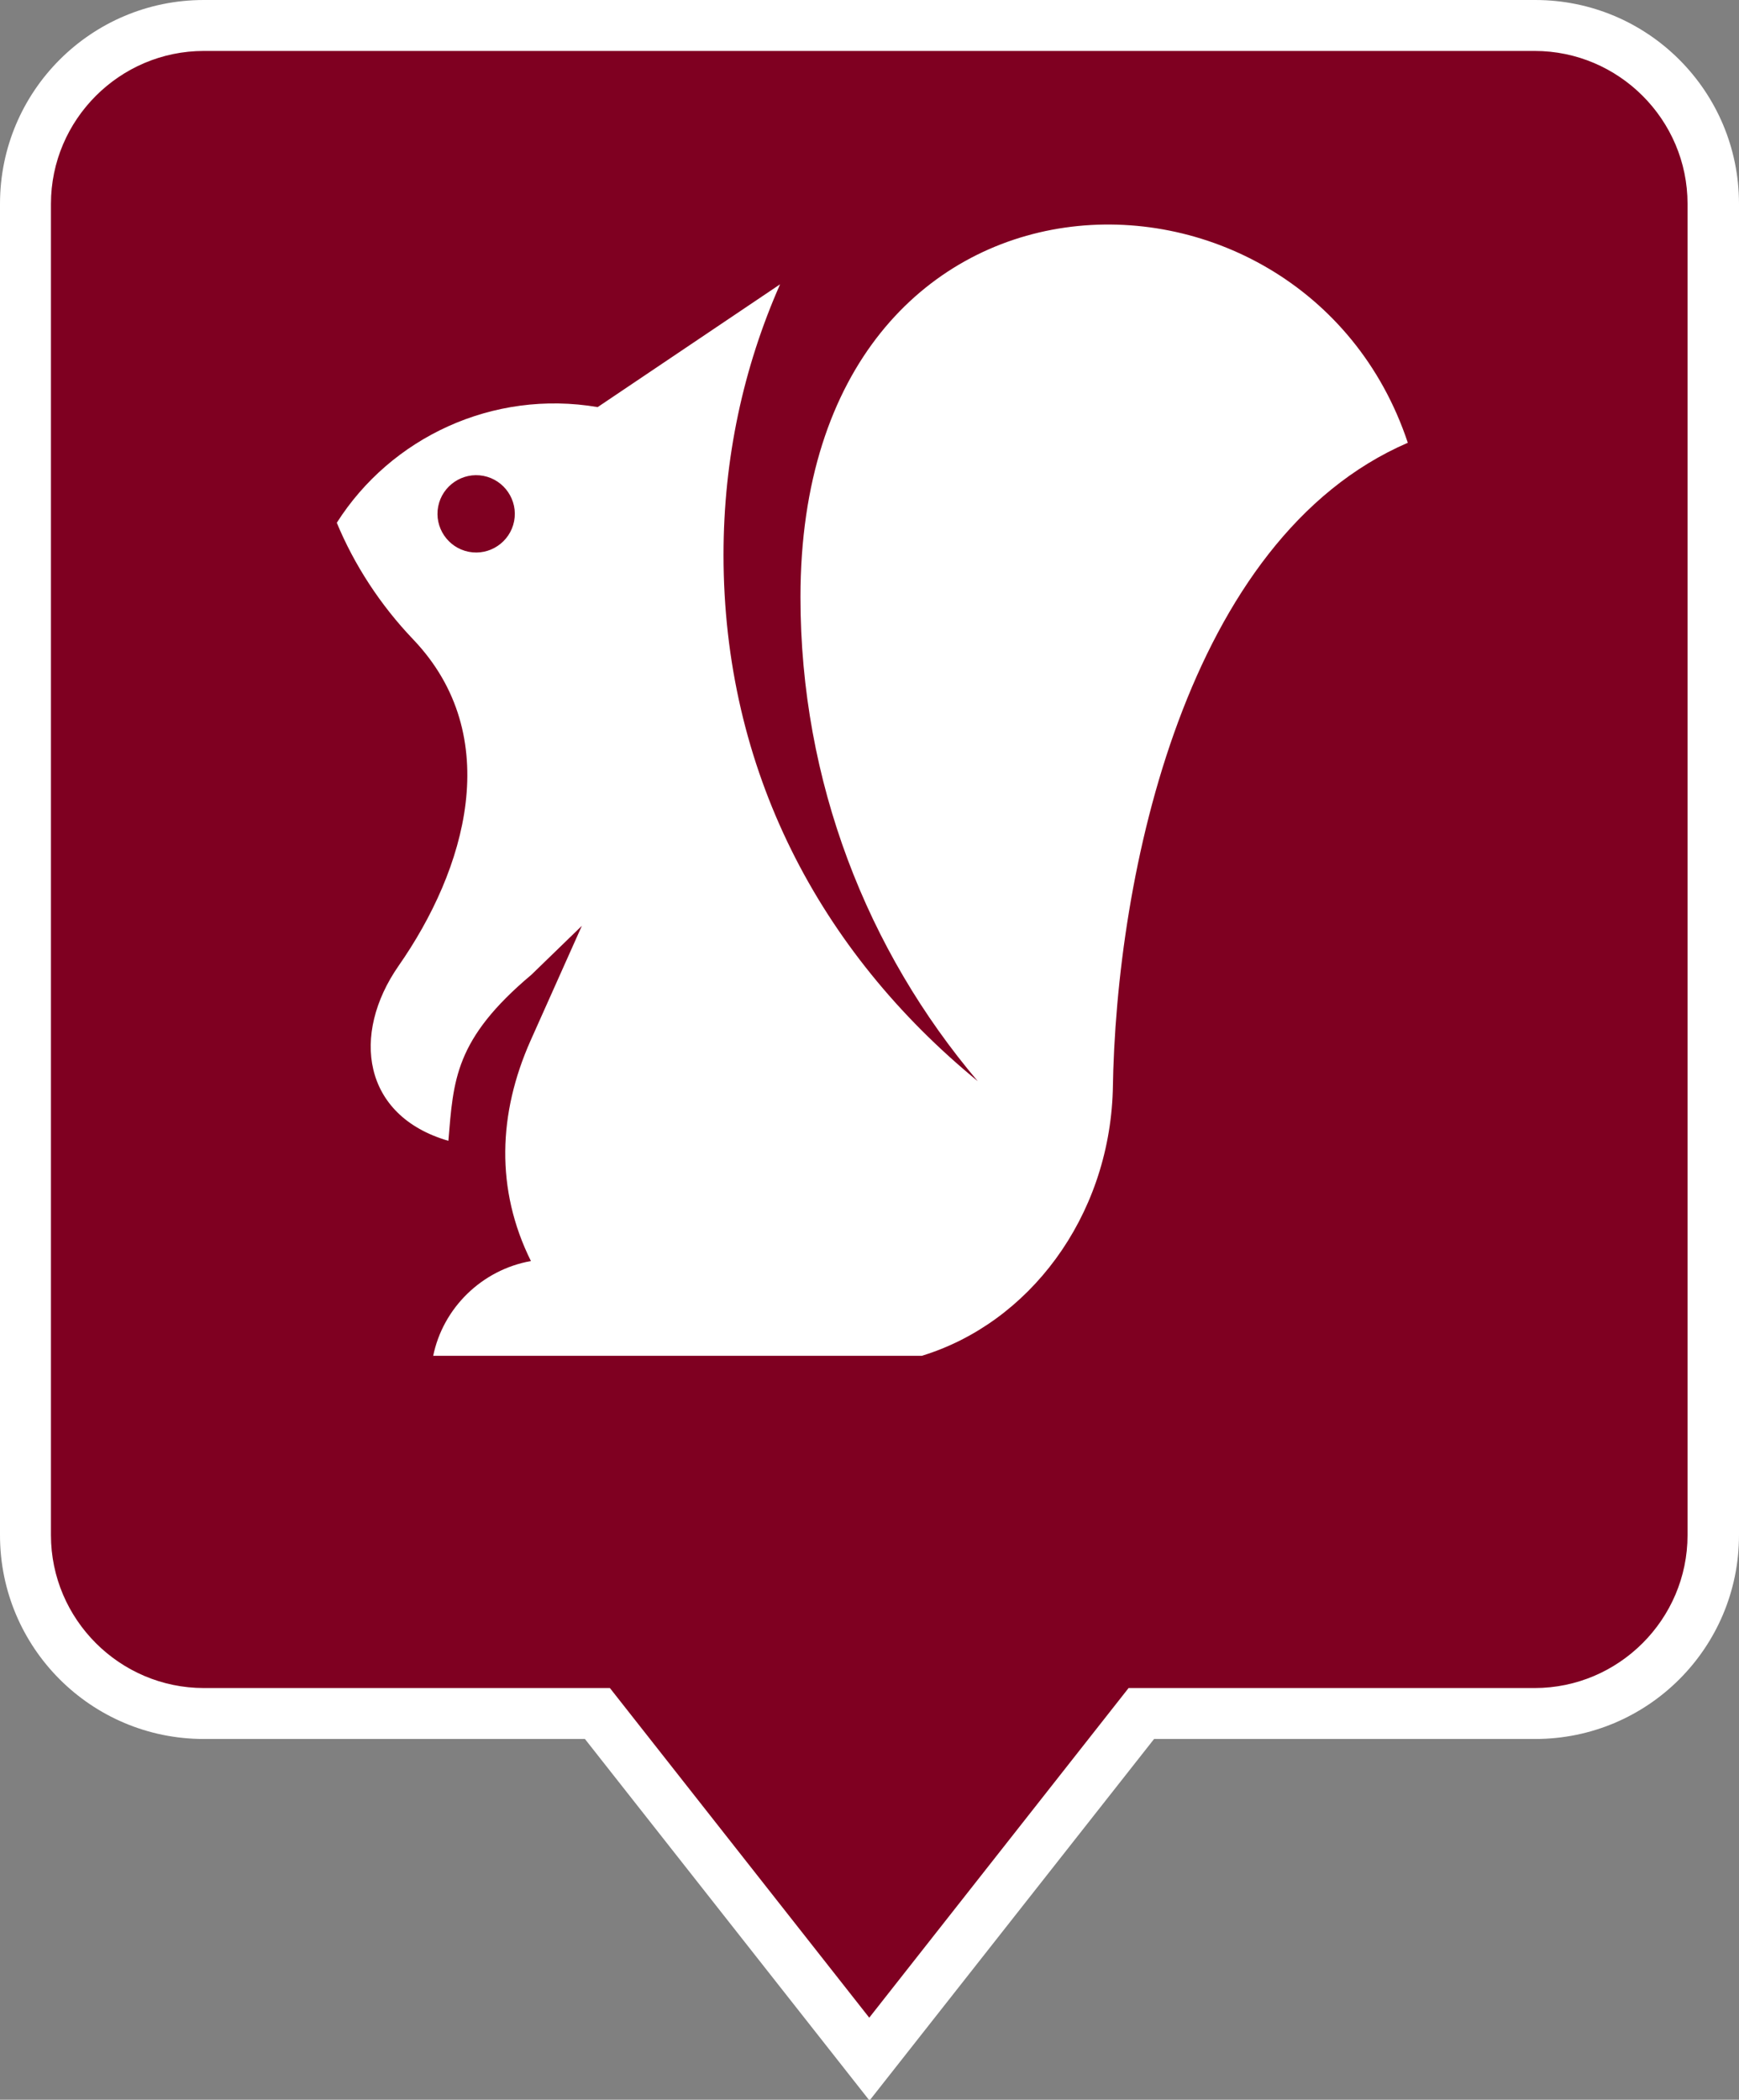 <?xml version="1.0" encoding="UTF-8"?> <svg xmlns="http://www.w3.org/2000/svg" id="Group_35149" data-name="Group 35149" viewBox="0 0 34.13 41.21"><rect x="0" y="0" width="34.13" height="41.21" fill="#808080" stroke="none"/><defs><style> .cls-1, .cls-2 { fill: #fff; } .cls-3 { fill: #7f0021; } .cls-2 { fill-rule: evenodd; } </style></defs><path class="cls-3" d="M17.06,40.41l-5.19-6.59-.15-.19H4c-1.93,0-3.5-1.57-3.5-3.5V4C.5,2.07,2.07,.5,4,.5H30.13c1.93,0,3.5,1.57,3.5,3.5V30.13c0,1.93-1.57,3.5-3.5,3.5h-7.73l-.15,.19-5.19,6.59Z"></path><path class="cls-1" d="M17.06,39.6l5.09-6.47h7.97c1.65,0,3-1.35,3-3V4c0-1.65-1.35-3-3-3H4c-1.65,0-3,1.35-3,3V30.13c0,1.65,1.35,3,3,3h7.97l5.09,6.47m0,1.62l-5.58-7.09H4c-2.21,0-4-1.79-4-4V4C0,1.79,1.79,0,4,0H30.13c2.21,0,4,1.79,4,4V30.13c0,2.21-1.79,4-4,4h-7.48l-5.58,7.09Z"></path><path class="cls-2" d="M8.5,26.62c.19-.95,.96-1.7,1.92-1.87-.7-1.41-.64-2.9-.01-4.32l1.01-2.26-.99,.96c-1.51,1.27-1.53,2.07-1.63,3.26-1.69-.49-1.91-2.09-.98-3.43,1.32-1.89,2.1-4.51,.29-6.41-.65-.68-1.16-1.47-1.5-2.29,1.06-1.67,3.06-2.62,5.12-2.27l3.58-2.41c-.72,1.63-1.11,3.42-1.11,5.31,0,4.21,1.88,7.78,4.99,10.33-2.17-2.56-3.48-5.88-3.48-9.5,0-9.11,9.86-9.22,11.92-3.03-4.35,1.88-5.73,8.46-5.79,12.72-.08,2.49-1.65,4.56-3.75,5.2H8.5Zm.99-17.28c-.41-.08-.81,.19-.89,.6-.08,.41,.19,.81,.6,.89,.41,.08,.81-.19,.89-.6,.08-.41-.19-.81-.6-.89Z"></path></svg> 